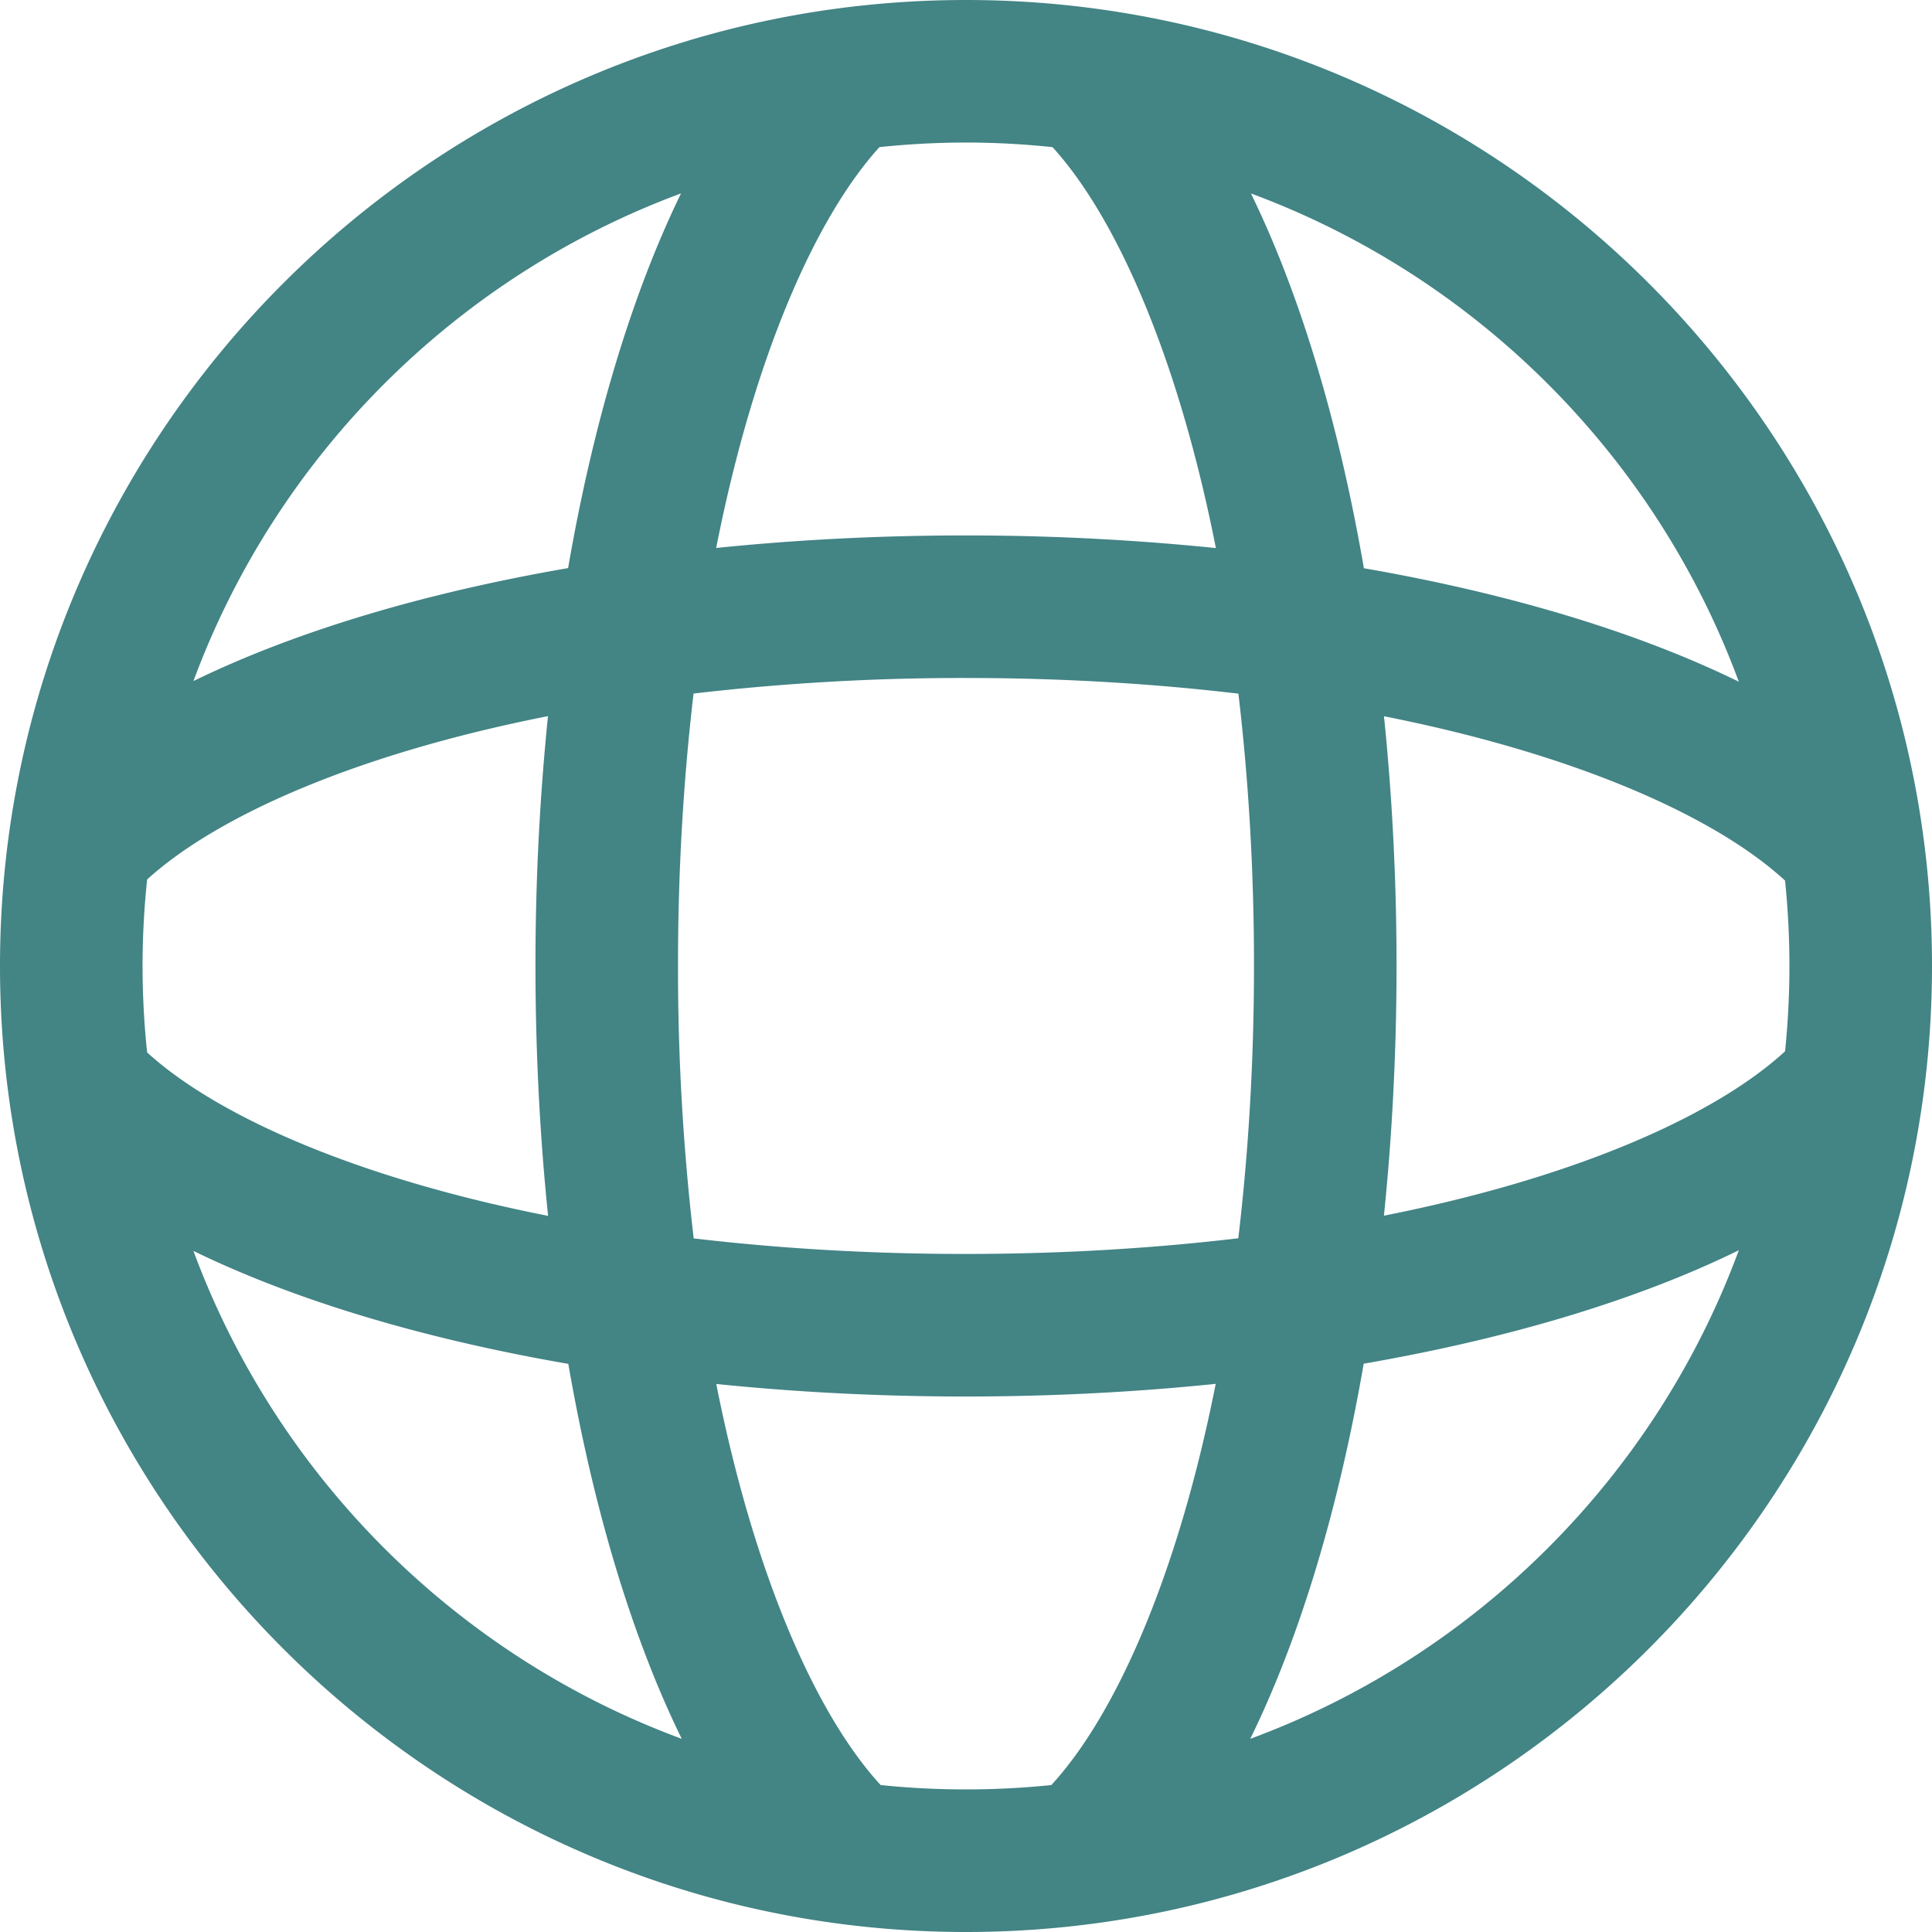 <svg xmlns="http://www.w3.org/2000/svg" viewBox="43 43 114 114">
	<path d="M 99.999 43 C 68.57 43 43 68.57 43 100 s 25.57 57 56.999 57 S 157 131.43 157 100 s -25.572 -57 -57.001 -57 Z m -48.587 57 c 0 -1.723 0.094 -3.427 0.27 -5.106 c 4.069 -3.703 12.211 -7.377 23.652 -9.638 a 145.705 145.705 0 0 0 -0.738 14.713 c 0 5.074 0.256 10.028 0.745 14.775 c -11.446 -2.261 -19.59 -5.937 -23.659 -9.643 a 48.558 48.558 0 0 1 -0.27 -5.101 Z m 31.594 -0.031 c 0 -5.772 0.341 -11.121 0.918 -16.046 a 137.8 137.8 0 0 1 16.046 -0.918 c 5.797 0 11.165 0.343 16.104 0.925 c 0.58 4.925 0.919 10.269 0.919 16.039 c 0 5.794 -0.341 11.161 -0.925 16.097 c -4.936 0.582 -10.302 0.925 -16.097 0.925 c -5.77 0 -11.114 -0.339 -16.039 -0.918 a 137.305 137.305 0 0 1 -0.926 -16.104 Z m 41.658 -14.706 c 11.477 2.276 19.62 5.973 23.666 9.698 a 49.466 49.466 0 0 1 0 10.071 c -4.047 3.728 -12.191 7.427 -23.67 9.701 c 0.486 -4.742 0.745 -9.692 0.745 -14.764 c -0.001 -5.05 -0.257 -9.977 -0.741 -14.706 Z m 20.937 -2.038 c -5.957 -2.918 -13.544 -5.208 -22.123 -6.695 c -1.478 -8.568 -3.759 -16.153 -6.664 -22.115 c 13.301 4.921 23.877 15.504 28.787 28.81 Z m -40.496 -31.543 c 3.703 4.069 7.377 12.213 9.64 23.657 a 145.41 145.41 0 0 0 -14.775 -0.745 c -5.052 0 -9.986 0.256 -14.712 0.74 c 2.261 -11.442 5.933 -19.584 9.636 -23.653 c 1.679 -0.176 3.382 -0.27 5.105 -0.27 s 3.427 0.095 5.106 0.271 Z m -21.921 2.731 C 80.281 60.372 78 67.955 76.522 76.521 c -8.568 1.478 -16.148 3.759 -22.108 6.666 c 4.917 -13.29 15.485 -23.858 28.77 -28.774 Z m -28.771 62.398 c 5.962 2.907 13.548 5.186 22.121 6.666 c 1.485 8.579 3.774 16.166 6.693 22.124 c -13.308 -4.908 -23.894 -15.487 -28.814 -28.79 Z m 40.552 31.518 c -3.726 -4.044 -7.424 -12.189 -9.701 -23.666 c 4.729 0.484 9.656 0.74 14.706 0.74 c 5.072 0 10.022 -0.259 14.764 -0.747 c -2.274 11.482 -5.973 19.627 -9.698 23.673 a 49.28 49.28 0 0 1 -10.071 0 Z m 21.809 -2.728 c 2.921 -5.96 5.208 -13.549 6.693 -22.135 c 8.586 -1.485 16.177 -3.772 22.134 -6.693 c -4.912 13.319 -15.506 23.914 -28.827 28.828 Z" fill="#438485"/>
</svg>